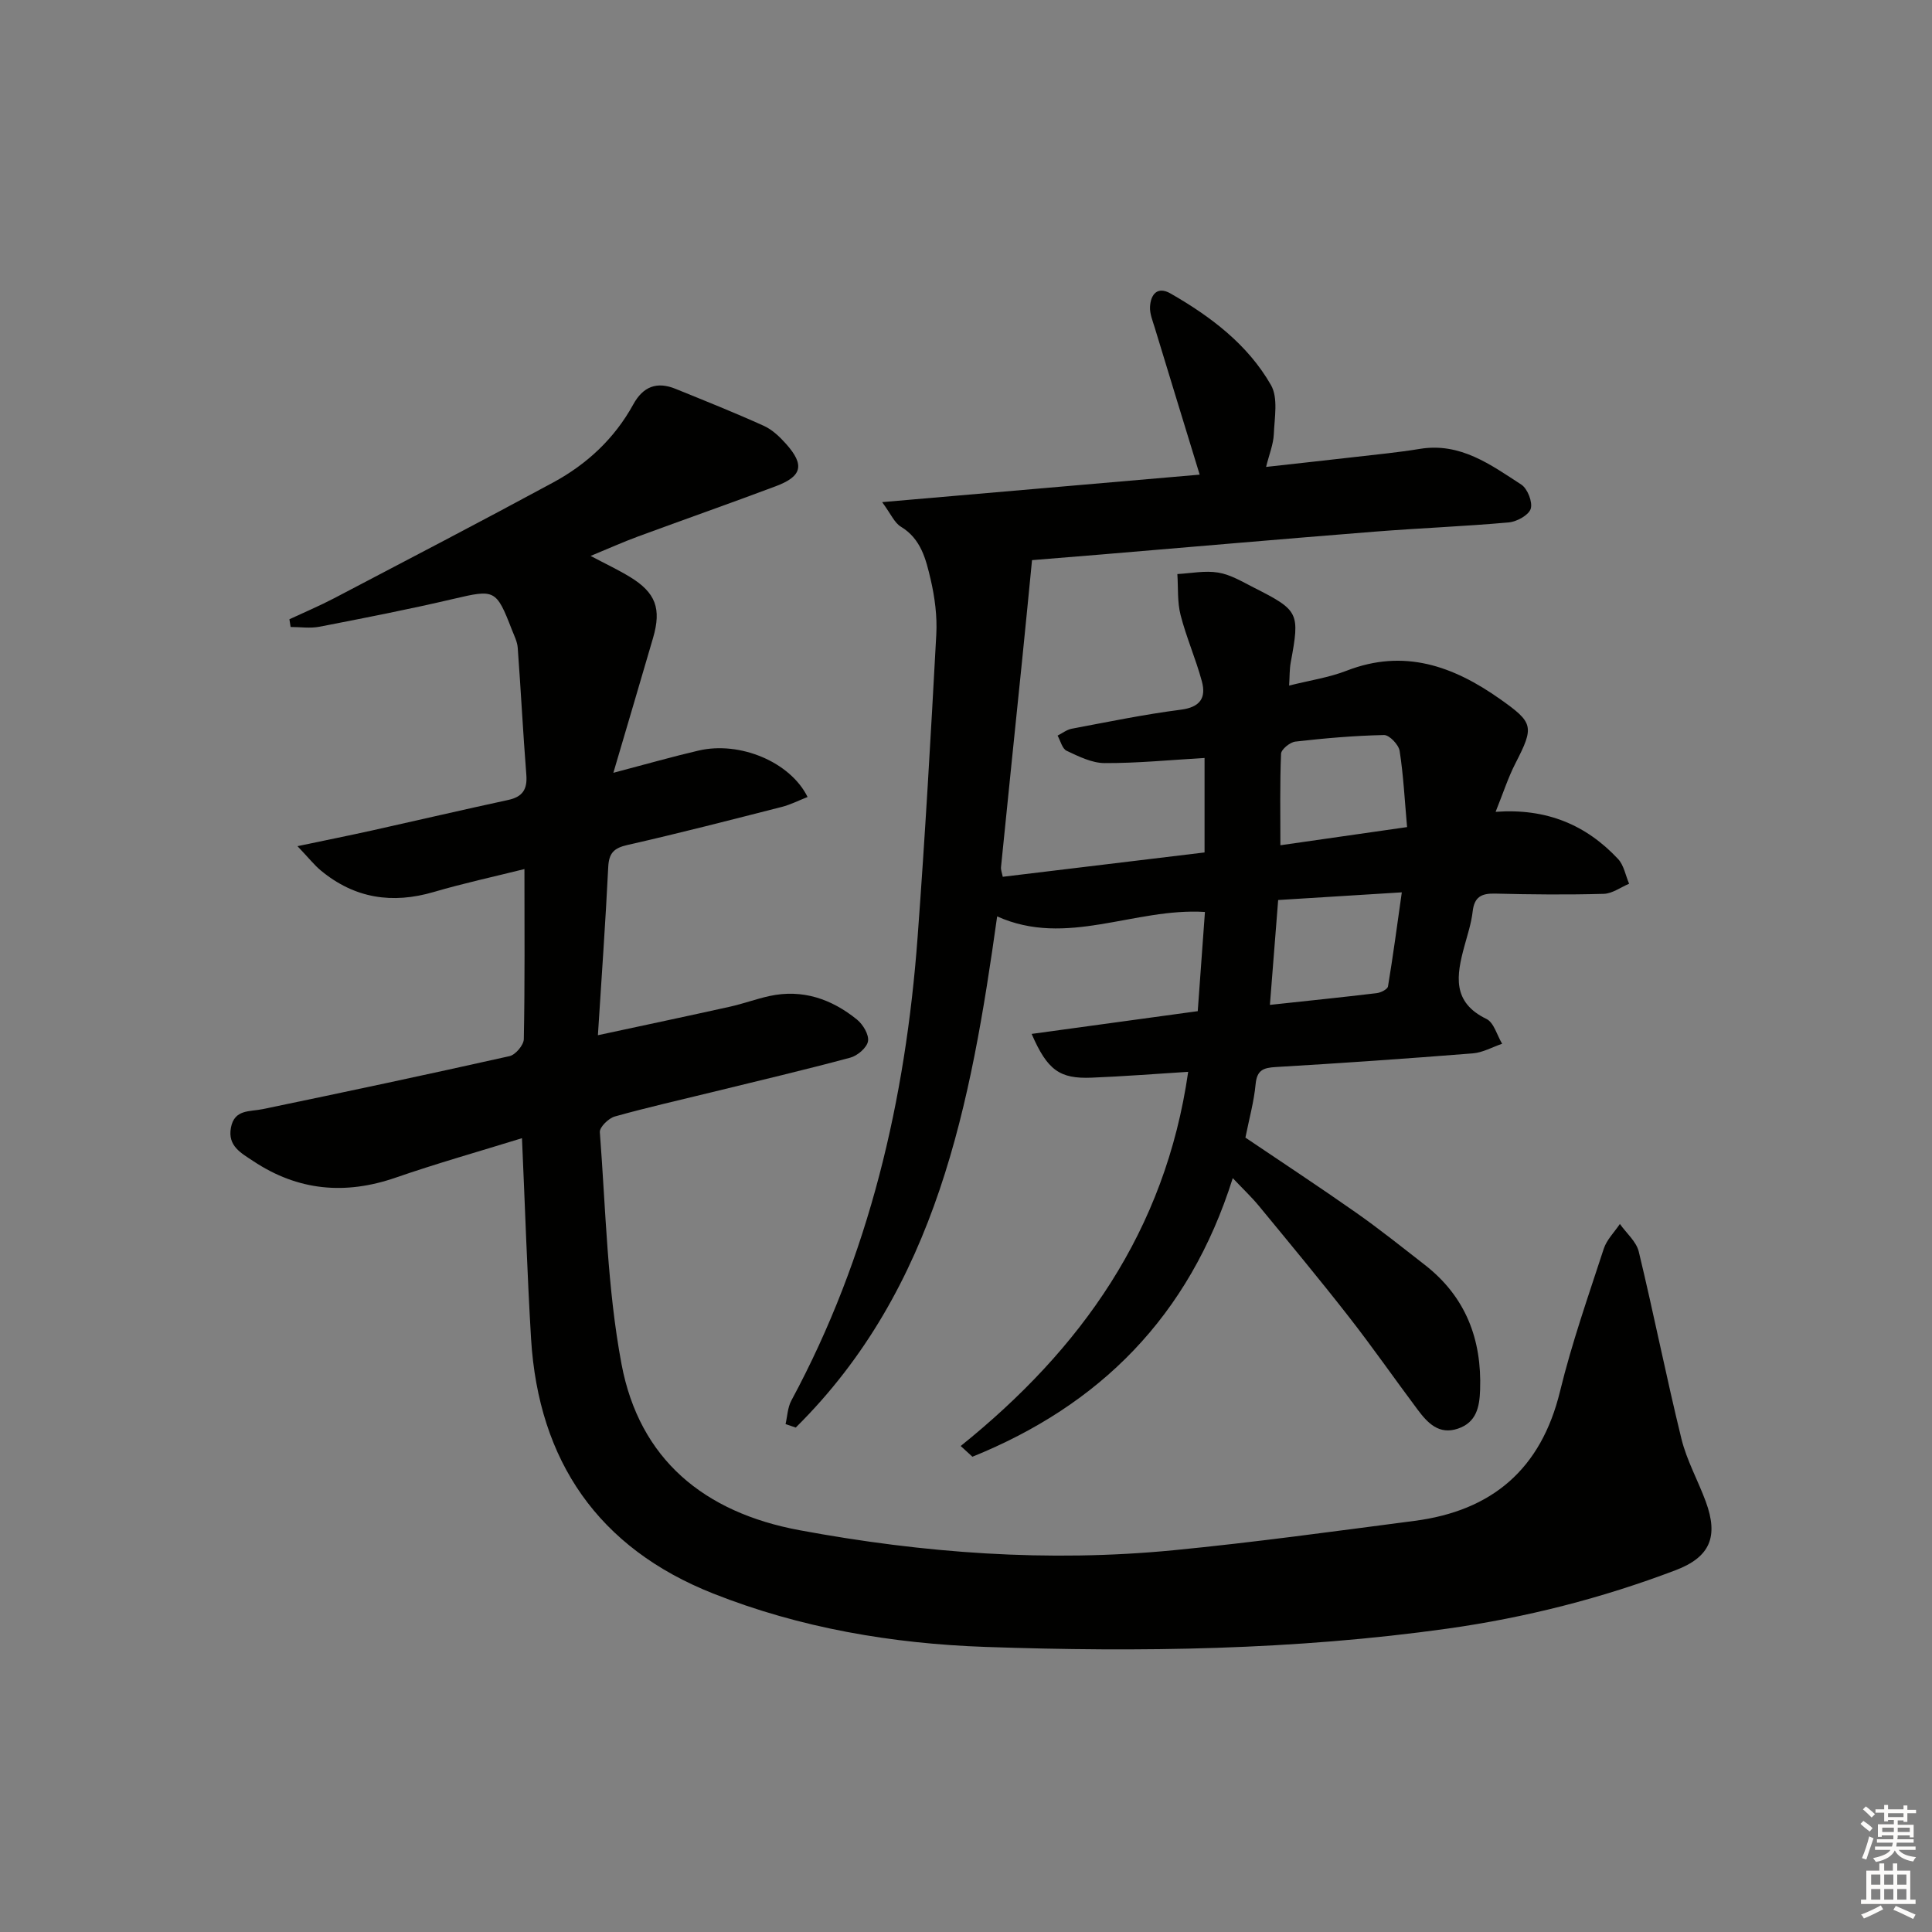 <svg enable-background="new 0 0 400 400" viewBox="0 0 400 400" xmlns="http://www.w3.org/2000/svg"><rect x="0" y="0" width="400" height="400" fill="#808080" stroke="none"/><path d="m108.07 235.65c-8.88 2.75-17.61 5.21-26.16 8.17-10.47 3.62-20.24 2.72-29.48-3.43-2.48-1.65-5.33-3.1-4.62-6.91.72-3.86 3.88-3.28 6.6-3.85 17.05-3.54 34.09-7.16 51.09-10.97 1.23-.28 2.93-2.29 2.95-3.52.23-11.48.13-22.96.13-35.21-6.42 1.6-12.65 2.95-18.75 4.74-8.64 2.54-16.43 1.33-23.39-4.43-1.35-1.11-2.45-2.53-4.85-5.05 6.05-1.27 10.78-2.22 15.48-3.26 9.39-2.09 18.76-4.28 28.16-6.31 2.99-.65 3.98-2.22 3.74-5.22-.69-8.75-1.13-17.52-1.78-26.28-.09-1.28-.74-2.53-1.22-3.76-3.24-8.38-3.55-8.36-12.07-6.37-9.21 2.16-18.49 3.97-27.78 5.77-1.91.37-3.96.05-5.95.05-.08-.53-.17-1.07-.25-1.6 3.09-1.44 6.24-2.77 9.26-4.35 15.14-7.94 30.31-15.83 45.35-23.97 6.99-3.78 12.71-9.11 16.58-16.16 2.04-3.72 4.9-4.79 8.74-3.23 6.13 2.49 12.28 4.94 18.3 7.67 1.75.79 3.3 2.28 4.61 3.75 3.87 4.35 3.32 6.7-2.15 8.75-9.48 3.56-19.03 6.91-28.53 10.41-3.09 1.14-6.09 2.49-9.8 4.02 3.1 1.64 5.7 2.86 8.13 4.34 5.35 3.26 6.57 6.56 4.8 12.63-2.58 8.86-5.21 17.71-8.22 27.93 6.96-1.83 12.28-3.36 17.67-4.61 8.51-1.98 18.96 2.35 22.54 9.62-1.82.71-3.54 1.6-5.37 2.06-10.62 2.71-21.23 5.45-31.91 7.87-2.79.63-3.84 1.65-3.99 4.53-.56 11.43-1.38 22.85-2.14 34.86 9.62-2.07 18.5-3.94 27.36-5.91 2.74-.61 5.4-1.6 8.14-2.2 6.85-1.49 12.88.61 18.14 4.87 1.24 1.01 2.52 3.14 2.28 4.49-.23 1.34-2.18 3-3.68 3.4-9.45 2.54-18.98 4.78-28.48 7.11-6.76 1.66-13.57 3.19-20.27 5.07-1.28.36-3.17 2.21-3.09 3.24 1.23 16.04 1.53 32.29 4.49 48.03 3.71 19.69 17.07 30.71 36.84 34.38 25.67 4.77 51.47 6.67 77.45 4.15 16.67-1.62 33.27-3.92 49.89-6.08 16.07-2.09 26.21-10.71 30.13-26.83 2.43-9.98 5.86-19.73 9.05-29.51.61-1.87 2.2-3.43 3.34-5.13 1.34 1.9 3.4 3.63 3.91 5.73 3.11 12.89 5.68 25.9 8.84 38.78 1.1 4.47 3.44 8.63 5.04 12.99 2.65 7.23.91 11.46-6.27 14.19-15.25 5.79-30.96 9.8-47.15 12.08-31.77 4.46-63.7 4.9-95.65 3.8-19.35-.67-38.42-3.91-56.48-11.07-23.7-9.39-36.12-27.38-37.67-52.75-.81-13.59-1.24-27.19-1.88-41.51z" fill="#010100"/><path d="m309.65 168.08c10.55-.77 18.74 2.7 25.35 9.76 1.21 1.29 1.55 3.4 2.29 5.13-1.75.73-3.49 2.05-5.26 2.09-7.49.21-15 .14-22.49-.05-2.84-.07-4.3.7-4.64 3.7-.28 2.45-1.08 4.85-1.73 7.25-1.61 5.95-2.6 11.53 4.58 15 1.55.75 2.19 3.38 3.25 5.14-2.03.69-4.02 1.83-6.09 1.99-13.59 1.08-27.19 2.03-40.8 2.83-2.59.15-3.88.66-4.15 3.56-.34 3.6-1.33 7.14-2.11 11.05 7.52 5.08 15.27 10.17 22.86 15.5 4.9 3.44 9.58 7.19 14.31 10.87 8.42 6.57 11.79 15.36 11.42 25.87-.12 3.59-.79 6.72-4.58 8.01-3.94 1.34-6.29-1.17-8.34-3.91-4.79-6.39-9.35-12.97-14.27-19.26-6.04-7.74-12.32-15.3-18.56-22.88-1.54-1.88-3.32-3.55-5.46-5.81-9.05 28.75-27.68 47.07-53.9 57.68-.81-.74-1.62-1.48-2.43-2.22 24.89-20.02 42.37-44.48 47.1-77.47-6.87.43-13.44.95-20.01 1.21-6.58.26-9.13-1.52-12.4-9.06 11.38-1.56 22.4-3.07 34.39-4.71.48-6.58.98-13.56 1.49-20.54-14.65-.91-28.62 7.4-43.02.92-5.44 38.8-12.45 76.88-41.7 105.83-.7-.24-1.41-.48-2.11-.72.38-1.63.43-3.44 1.2-4.87 16.15-29.96 23.65-62.29 26.14-95.94 1.55-20.88 2.74-41.79 3.87-62.69.2-3.77-.31-7.69-1.17-11.38-.97-4.12-1.97-8.39-6.17-10.92-1.33-.8-2.05-2.61-3.87-5.08 22.77-1.97 44.2-3.82 65.74-5.69-3.15-10.29-6.24-20.35-9.3-30.42-.43-1.42-1.06-2.91-.98-4.34.14-2.57 1.53-4.31 4.26-2.74 8.32 4.77 15.97 10.55 20.78 18.95 1.52 2.65.73 6.75.59 10.17-.09 2.09-.95 4.15-1.6 6.78 6.4-.71 12.43-1.37 18.46-2.06 4.46-.52 8.93-.94 13.35-1.67 8.39-1.39 14.67 3.26 21.03 7.39 1.29.84 2.38 3.63 1.95 5.01-.42 1.32-2.88 2.67-4.55 2.82-9.27.83-18.58 1.18-27.85 1.92-18.89 1.5-37.76 3.15-56.64 4.73-5.12.43-10.25.84-14.21 1.16-.71 7.17-1.34 13.8-2.02 20.42-1.47 14.37-2.96 28.74-4.4 43.12-.06.61.21 1.25.36 2.02 13.99-1.69 27.78-3.35 41.78-5.04 0-6.68 0-13.22 0-19.56-7.19.42-13.94 1.09-20.69 1.06-2.64-.01-5.38-1.38-7.87-2.55-.91-.43-1.26-2.05-1.87-3.14.98-.49 1.91-1.24 2.95-1.43 7.5-1.41 14.98-2.96 22.54-3.93 4.03-.51 5.31-2.45 4.38-5.89-1.25-4.63-3.21-9.06-4.4-13.7-.7-2.71-.48-5.66-.67-8.5 2.83-.15 5.74-.76 8.47-.3 2.54.42 4.94 1.87 7.3 3.07 9.44 4.78 9.61 5.21 7.7 15.54-.26 1.4-.21 2.86-.33 4.78 4.3-1.08 8.26-1.66 11.91-3.08 11.89-4.61 22.06-.98 31.77 5.88 6.92 4.89 7.1 5.66 3.17 13.31-1.52 2.96-2.53 6.14-4.1 10.03zm-46.73 39.97c7.97-.86 15.04-1.58 22.11-2.43.86-.1 2.24-.8 2.34-1.4 1.04-6.24 1.87-12.51 2.86-19.47-9.27.58-17.3 1.07-25.6 1.59-.58 7.37-1.12 14.24-1.71 21.71zm28.4-36.81c-.5-5.57-.75-10.71-1.54-15.77-.2-1.29-2.13-3.31-3.23-3.29-6.13.13-12.26.66-18.36 1.36-1.11.13-2.92 1.6-2.96 2.51-.26 6.23-.14 12.47-.14 18.95 8.94-1.28 17.11-2.46 26.23-3.76z" fill="#010100"/><g fill="#fcfbfa"><path d="m385.2 377.6.6-.6c.6.4 1.3.9 1.9 1.5l-.6.7c-.8-.6-1.4-1.1-1.9-1.6zm.3 7.1c.6-1.4 1.1-2.9 1.5-4.5.3.1.6.3.9.4-.5 1.4-1 2.9-1.5 4.4zm.2-10.1.6-.6c.7.5 1.3 1.1 1.9 1.6l-.7.7c-.6-.6-1.2-1.2-1.8-1.7zm8.4-.8h.8v.9h1.8v.7h-1.8v1.8h-.8v-.3h-1.2v.9h3.3v2.6h-.8v-.4h-2.5c0 .3 0 .6-.1.8h3.4v.7h-3.5c0 .3-.1.6-.1.8h4v.7h-3.5c.7.9 1.9 1.3 3.6 1.5-.2.2-.4.5-.6.9-1.9-.3-3.2-1.1-3.8-2.3-.5 1.1-1.8 2-3.9 2.4-.2-.3-.4-.5-.6-.8 1.9-.4 3.1-.9 3.6-1.7h-3.2v-.7h3.5c.1-.2.1-.5.2-.8h-3.3v-.7h3.4c0-.2 0-.5 0-.8h-2.4v.3h-.8v-2.6h3.3v-.9h-1.2v.3h-.8v-1.8h-1.8v-.7h1.8v-.9h.8v.9h3.2zm-4.4 5.5h2.4c0-.3 0-.6 0-.9h-2.4zm1.2-3.1h3.2v-.8h-3.2zm4.4 2.2h-2.4v.9h2.5v-.9z"/><path d="m389.2 385.8h.9v1.5h1.8v-1.5h.9v1.5h2.7v6h1.1v.9h-11.3v-.9h1.1v-6h2.7v-1.5zm.2 8.7.5.8c-1.2.6-2.5 1.3-4 1.9-.2-.3-.3-.6-.6-.8 1.6-.6 3-1.3 4.1-1.9zm-2-4.3h1.9v-2.1h-1.9zm0 3.1h1.9v-2.2h-1.9zm2.7-3.1h1.9v-2.1h-1.9zm0 3.1h1.9v-2.2h-1.9zm2.4 1.3c1.4.6 2.7 1.2 4.1 1.8l-.5.9c-1.5-.7-2.8-1.4-4.1-1.9zm2.2-6.5h-1.9v2.1h1.9zm-1.9 5.2h1.9v-2.2h-1.9z"/></g></svg>